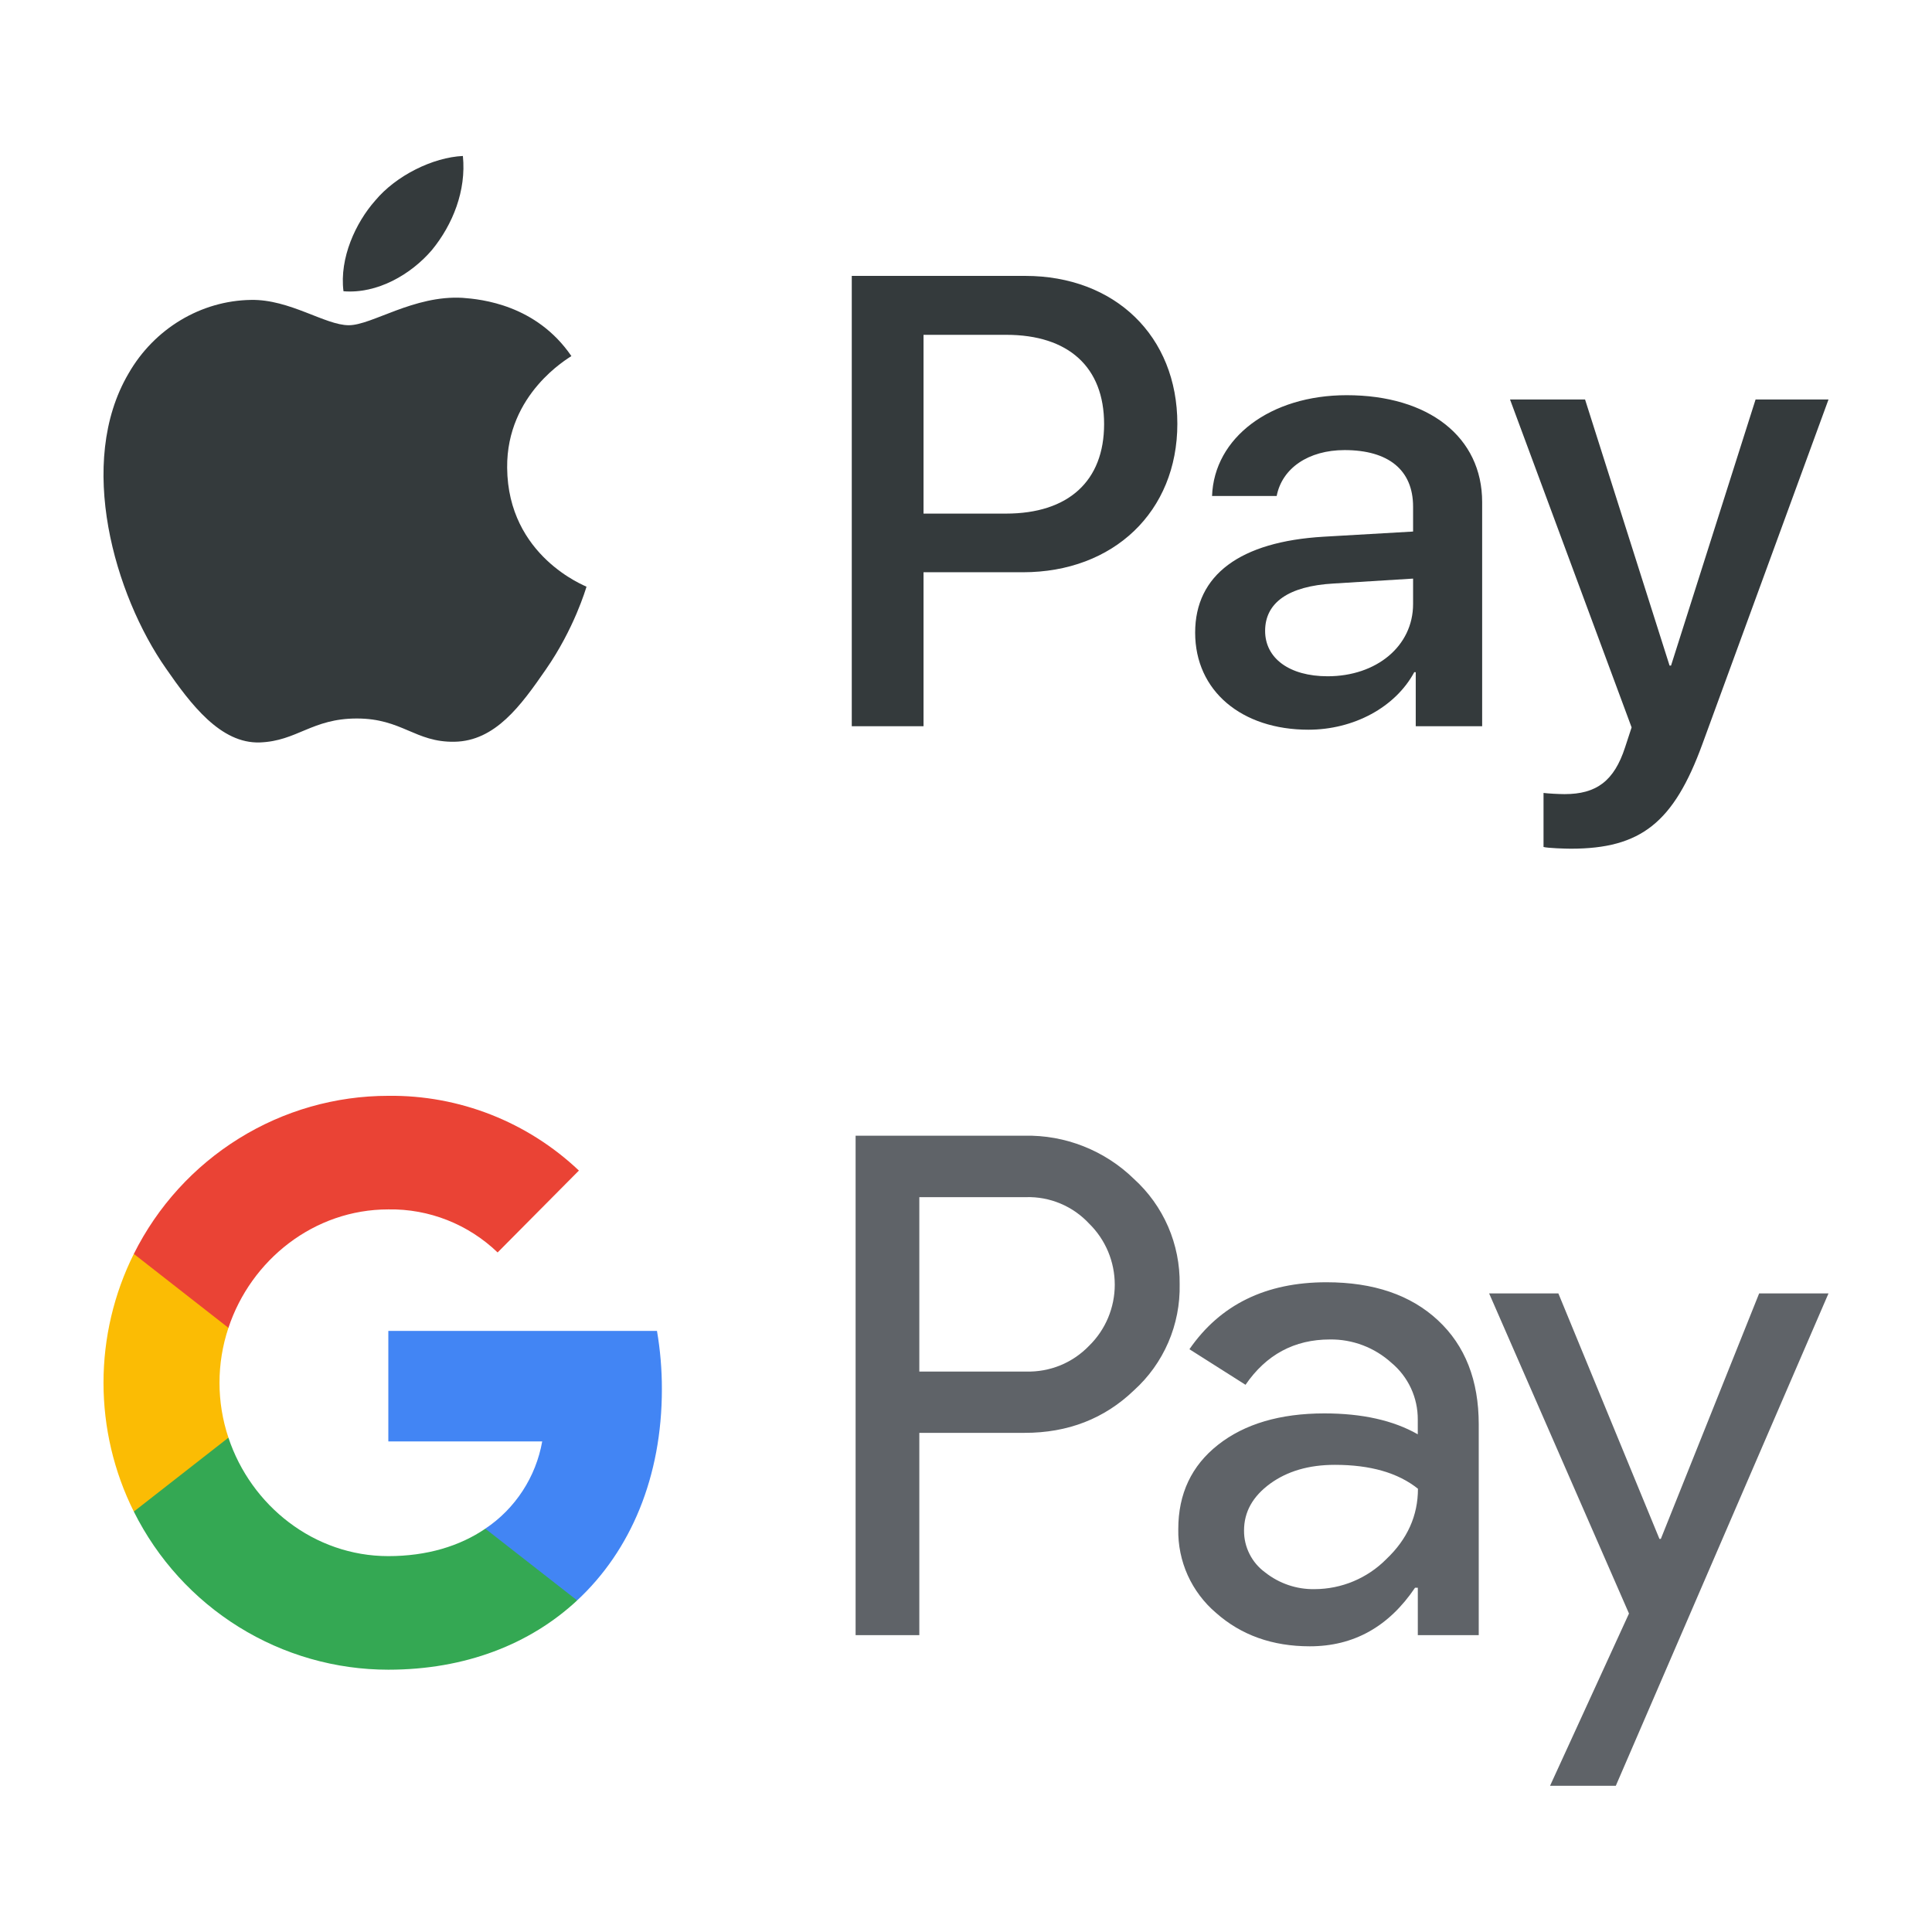<svg width="56" height="56" viewBox="0 0 56 56" fill="none" xmlns="http://www.w3.org/2000/svg">
<path d="M24.689 7.997V21.05H26.769V16.587H29.648C32.278 16.587 34.126 14.829 34.126 12.284C34.126 9.738 32.312 7.997 29.717 7.997H24.689ZM26.769 9.705H29.167C30.972 9.705 32.003 10.642 32.003 12.292C32.003 13.941 30.972 14.887 29.158 14.887H26.769V9.705ZM37.925 21.151C39.231 21.151 40.443 20.506 40.993 19.484H41.036V21.05H42.961V14.553C42.961 12.669 41.414 11.455 39.034 11.455C36.825 11.455 35.192 12.685 35.132 14.377H37.005C37.16 13.573 37.925 13.046 38.973 13.046C40.245 13.046 40.959 13.623 40.959 14.687V15.407L38.363 15.557C35.948 15.7 34.642 16.663 34.642 18.337C34.642 20.029 35.991 21.151 37.925 21.151ZM38.483 19.602C37.375 19.602 36.67 19.082 36.67 18.287C36.67 17.466 37.349 16.989 38.647 16.914L40.959 16.771V17.508C40.959 18.731 39.893 19.602 38.483 19.602ZM45.531 24.6C47.56 24.6 48.514 23.847 49.347 21.561L53 11.58H50.886L48.436 19.292H48.393L45.944 11.58H43.769L47.293 21.084L47.104 21.661C46.786 22.641 46.27 23.018 45.351 23.018C45.187 23.018 44.869 23.001 44.74 22.984V24.55C44.861 24.584 45.377 24.6 45.531 24.6Z" fill="#1E2527" fill-opacity="0.9"/>
<path d="M26.647 41.533V47.396H24.8V32.919H29.697C30.282 32.906 30.863 33.011 31.407 33.226C31.951 33.441 32.448 33.762 32.868 34.172C33.292 34.556 33.63 35.028 33.859 35.555C34.087 36.082 34.201 36.652 34.193 37.227C34.205 37.805 34.093 38.379 33.864 38.91C33.635 39.44 33.296 39.914 32.868 40.3C32.012 41.122 30.955 41.533 29.697 41.532H26.647V41.533ZM26.647 34.701V39.755H29.743C30.082 39.765 30.42 39.703 30.735 39.575C31.049 39.446 31.334 39.252 31.57 39.006C31.805 38.776 31.991 38.501 32.119 38.197C32.246 37.893 32.312 37.567 32.312 37.237C32.312 36.907 32.246 36.581 32.119 36.277C31.991 35.973 31.805 35.698 31.57 35.468C31.337 35.217 31.053 35.018 30.738 34.886C30.424 34.754 30.084 34.69 29.743 34.7H26.647V34.701ZM38.447 37.167C39.812 37.167 40.889 37.534 41.679 38.269C42.469 39.004 42.863 40.011 42.862 41.291V47.396H41.096V46.021H41.016C40.252 47.153 39.235 47.719 37.966 47.719C36.882 47.719 35.976 47.396 35.246 46.749C34.897 46.452 34.617 46.08 34.427 45.661C34.238 45.241 34.144 44.784 34.153 44.323C34.153 43.298 34.537 42.483 35.306 41.878C36.075 41.273 37.102 40.969 38.386 40.968C39.483 40.968 40.386 41.17 41.095 41.574V41.149C41.097 40.835 41.03 40.524 40.898 40.239C40.766 39.955 40.573 39.703 40.333 39.503C39.844 39.059 39.208 38.817 38.55 38.825C37.519 38.825 36.703 39.263 36.102 40.139L34.476 39.108C35.37 37.814 36.694 37.167 38.447 37.167ZM36.059 44.364C36.057 44.6 36.112 44.834 36.219 45.045C36.325 45.256 36.48 45.438 36.671 45.577C37.079 45.9 37.586 46.072 38.105 46.062C38.885 46.06 39.632 45.748 40.182 45.193C40.794 44.613 41.1 43.933 41.1 43.152C40.524 42.69 39.721 42.459 38.691 42.459C37.941 42.459 37.316 42.641 36.815 43.005C36.31 43.375 36.059 43.824 36.059 44.364ZM53 37.49L46.835 51.762H44.929L47.217 46.769L43.163 37.49H45.17L48.1 44.606H48.14L50.99 37.49H53Z" fill="#5F6368"/>
<path d="M19.185 40.269C19.186 39.703 19.139 39.137 19.043 38.578H11.256V41.781H15.716C15.625 42.293 15.432 42.781 15.148 43.215C14.865 43.649 14.497 44.022 14.067 44.309V46.388H16.729C18.287 44.941 19.185 42.8 19.185 40.269Z" fill="#4285F4"/>
<path d="M11.256 48.397C13.485 48.397 15.361 47.66 16.729 46.389L14.067 44.31C13.326 44.816 12.372 45.105 11.256 45.105C9.103 45.105 7.275 43.642 6.621 41.671H3.879V43.814C4.566 45.192 5.62 46.35 6.923 47.159C8.225 47.968 9.726 48.397 11.256 48.397Z" fill="#34A853"/>
<path d="M6.621 41.672C6.276 40.639 6.276 39.521 6.621 38.488V36.345H3.879C3.301 37.504 3 38.783 3 40.08C3 41.377 3.301 42.656 3.879 43.814L6.621 41.672Z" fill="#FBBC04"/>
<path d="M11.256 35.055C12.434 35.035 13.572 35.484 14.424 36.303L16.78 33.929C15.286 32.515 13.306 31.739 11.256 31.763C9.726 31.763 8.225 32.191 6.923 33.001C5.62 33.81 4.566 34.968 3.879 36.345L6.621 38.488C7.275 36.517 9.103 35.055 11.256 35.055Z" fill="#EA4335"/>
<path d="M9.956 8.442C10.934 8.522 11.911 7.959 12.521 7.245C13.122 6.511 13.519 5.526 13.417 4.521C12.552 4.561 11.483 5.084 10.872 5.818C10.313 6.451 9.834 7.476 9.956 8.442Z" fill="#1E2527" fill-opacity="0.9"/>
<path d="M10.109 9.427C10.781 9.427 11.992 8.552 13.407 8.633C13.957 8.673 15.544 8.834 16.562 10.321C16.481 10.382 14.679 11.407 14.7 13.558C14.72 16.132 16.98 16.986 17 17.006C16.98 17.067 16.644 18.223 15.819 19.409C15.097 20.454 14.354 21.48 13.173 21.5C12.033 21.52 11.656 20.826 10.343 20.826C9.04 20.826 8.613 21.48 7.534 21.52C6.394 21.56 5.529 20.414 4.806 19.369C3.33 17.258 2.2 13.418 3.727 10.824C4.47 9.527 5.824 8.713 7.279 8.693C8.399 8.673 9.427 9.427 10.109 9.427Z" fill="#1E2527" fill-opacity="0.9"/>
</svg>